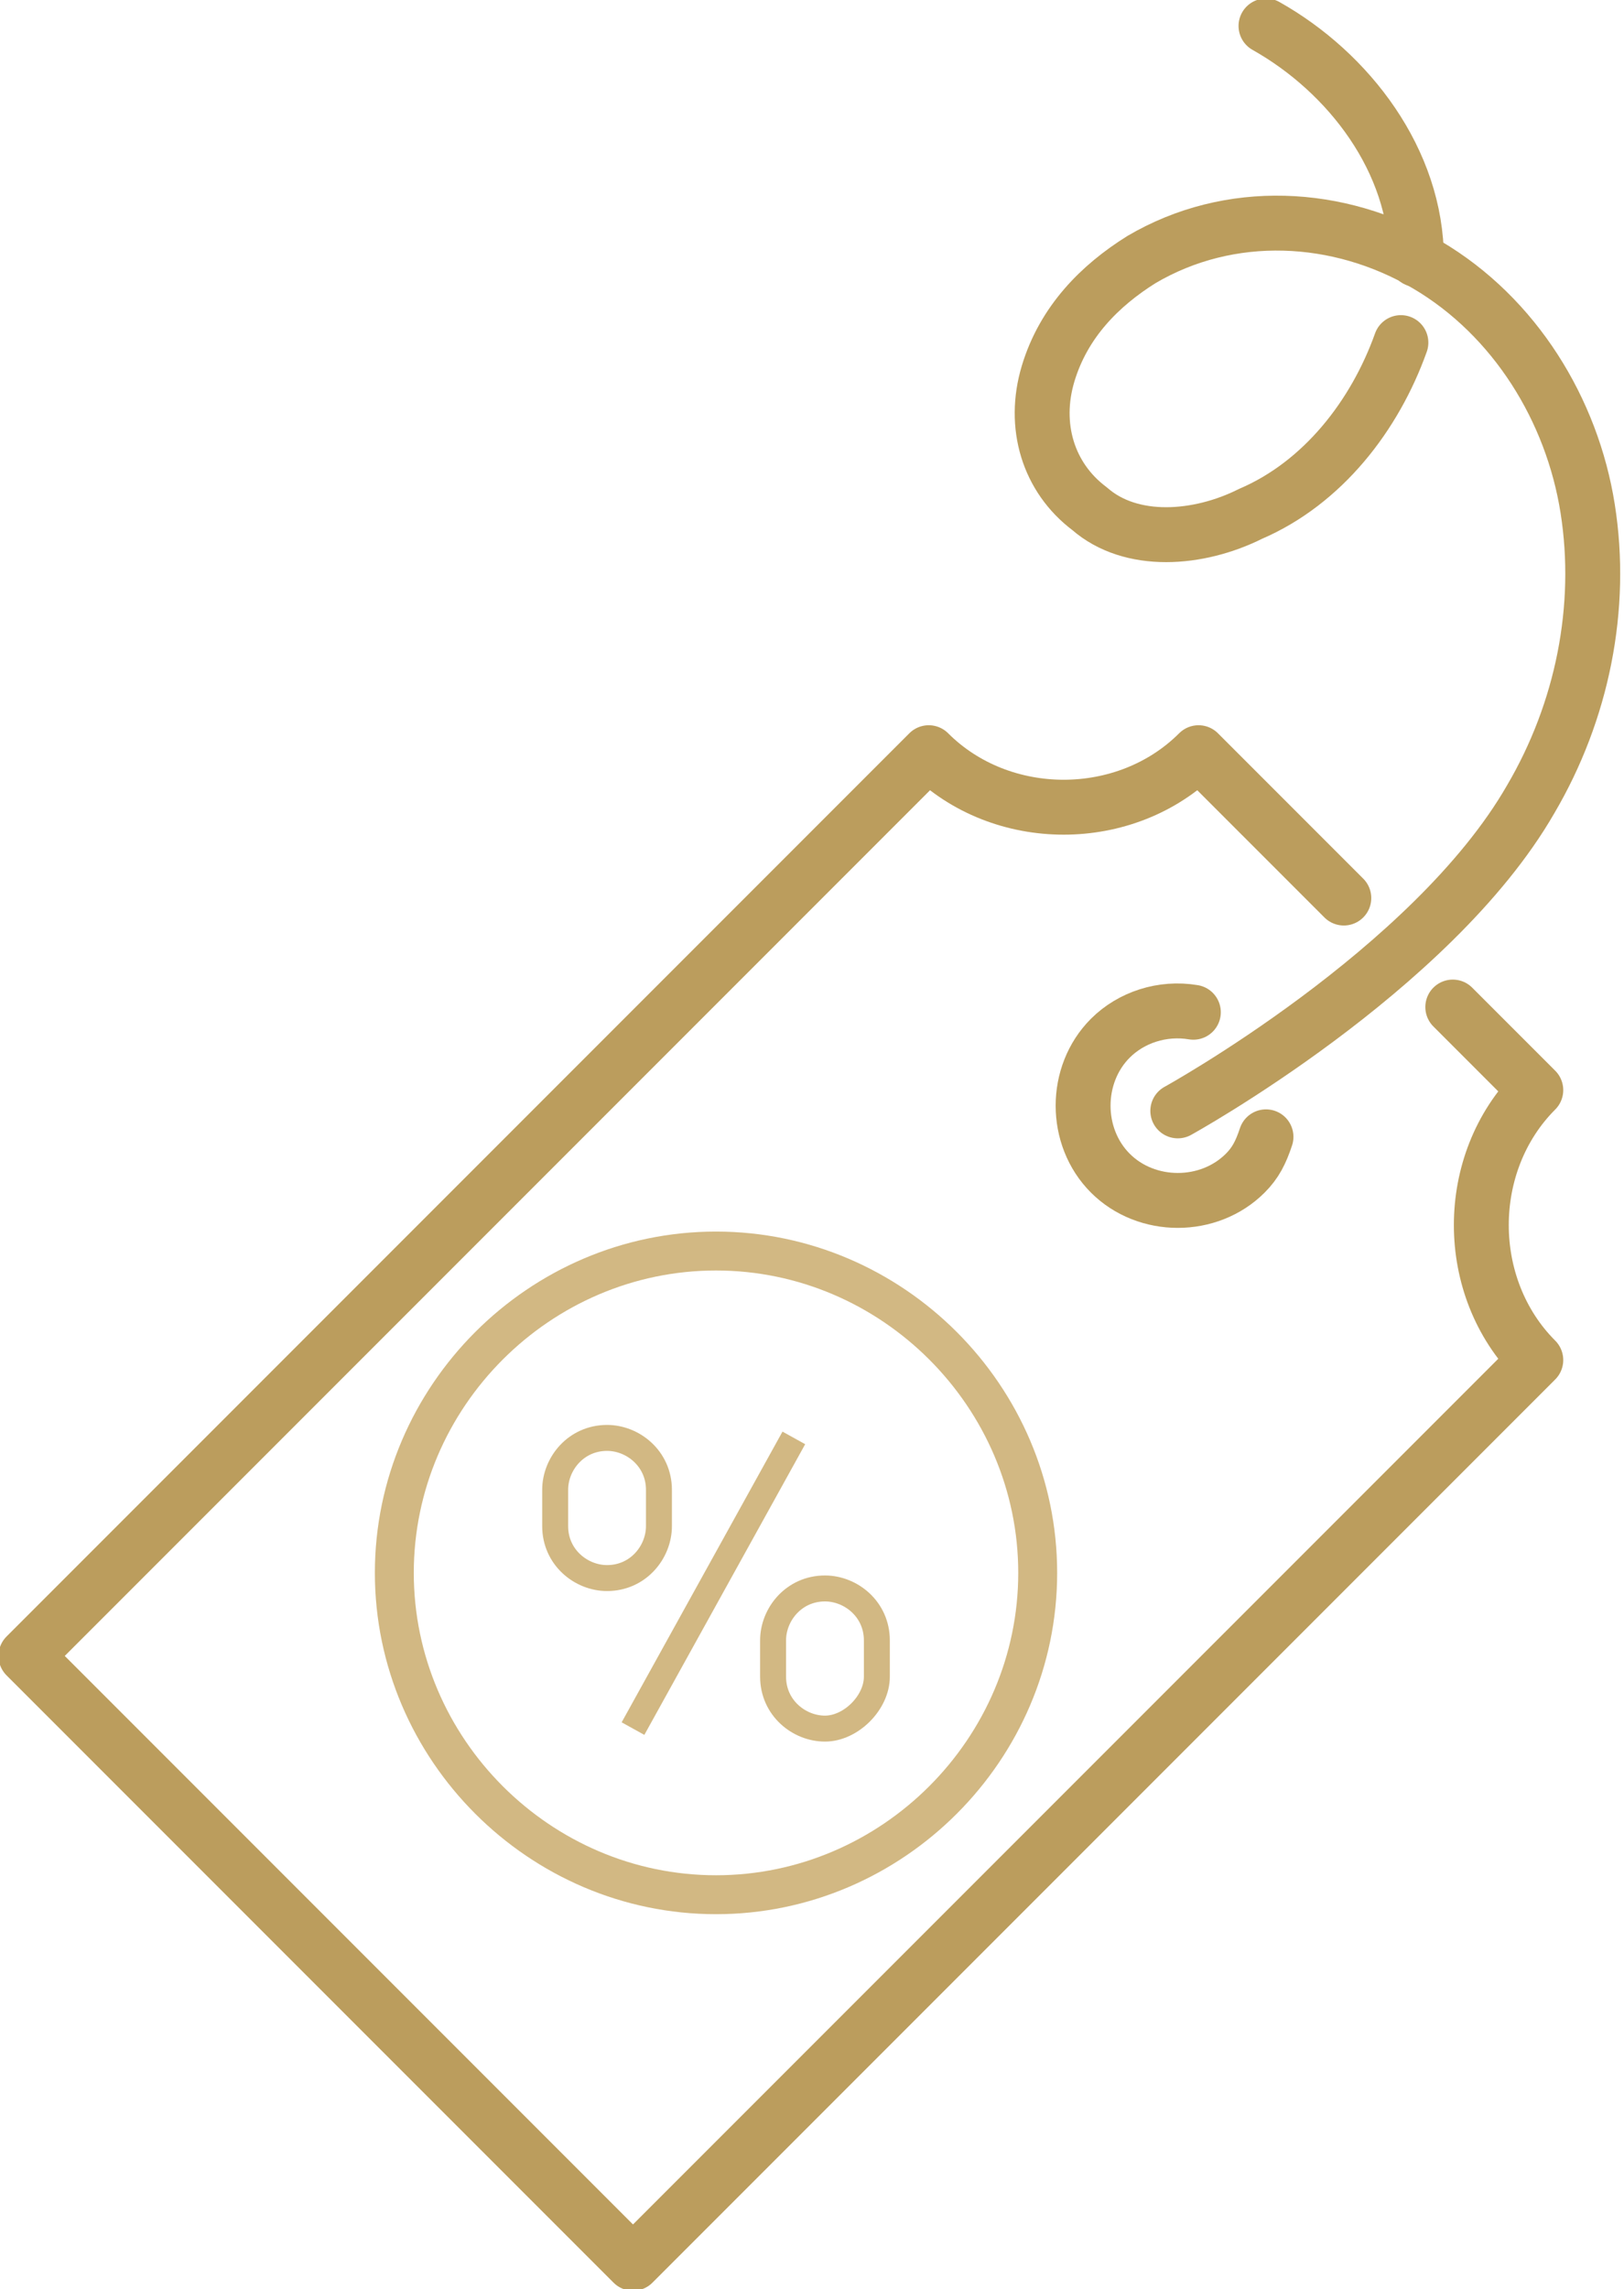 <?xml version="1.0" encoding="utf-8"?>
<!-- Generator: Adobe Illustrator 19.0.0, SVG Export Plug-In . SVG Version: 6.00 Build 0)  -->
<svg version="1.1" id="Warstwa_1" xmlns="http://www.w3.org/2000/svg" xmlns:xlink="http://www.w3.org/1999/xlink" x="0px" y="0px"
	 viewBox="0 0 31.3 44.1" enable-background="new 0 0 31.3 44.1" xml:space="preserve">
<g>
	
		<path fill="none" stroke="#BB9D5D" stroke-width="1.058" stroke-linecap="round" stroke-linejoin="round" stroke-miterlimit="10" d="
		M25.9,17.3l-2.8-2.8c-1.4,1.4-3.8,1.4-5.2,0L0.5,31.9l11.7,11.7l17.4-17.4c-1.4-1.4-1.4-3.8,0-5.2L28,19.4"/>
	
		<path fill="none" stroke="#BB9D5D" stroke-width="1.058" stroke-linecap="round" stroke-linejoin="round" stroke-miterlimit="10" d="
		M23,19.5c-0.6-0.1-1.2,0.1-1.6,0.5c-0.7,0.7-0.7,1.9,0,2.6c0.7,0.7,1.9,0.7,2.6,0c0.2-0.2,0.3-0.4,0.4-0.7"/>
	<line fill="none" stroke="#D2B883" stroke-width="0.5" stroke-miterlimit="10" x1="12.2" y1="33.3" x2="15.3" y2="27.7"/>
	<path fill="none" stroke="#D2B883" stroke-width="0.5" stroke-miterlimit="10" d="M15.9,33.3L15.9,33.3c-0.5,0-1-0.4-1-1v-0.7
		c0-0.5,0.4-1,1-1c0.5,0,1,0.4,1,1v0.7C16.9,32.8,16.4,33.3,15.9,33.3z"/>
	<path fill="none" stroke="#D2B883" stroke-width="0.5" stroke-miterlimit="10" d="M11.7,30.4L11.7,30.4c-0.5,0-1-0.4-1-1v-0.7
		c0-0.5,0.4-1,1-1c0.5,0,1,0.4,1,1v0.7C12.7,29.9,12.3,30.4,11.7,30.4z"/>
	<path fill="none" stroke="#D2B883" stroke-width="0.75" stroke-miterlimit="10" d="M13.8,36.5c-3.4,0-6.2-2.8-6.2-6.2
		s2.8-6.2,6.2-6.2s6.2,2.8,6.2,6.2S17.2,36.5,13.8,36.5z"/>
	
		<path fill="none" stroke="#BB9D5D" stroke-width="1.058" stroke-linecap="round" stroke-linejoin="round" stroke-miterlimit="10" d="
		M27.3,5c0-1.9-1.3-3.6-2.9-4.5"/>
	
		<path fill="none" stroke="#BB9D5D" stroke-width="1.058" stroke-linecap="round" stroke-linejoin="round" stroke-miterlimit="10" d="
		M22.7,21.4c0,0,4.9-2.7,6.8-6c1-1.7,1.4-3.7,1.1-5.6c-0.3-1.9-1.4-3.7-3.1-4.7c-1.7-1-3.8-1.1-5.5-0.1c-0.8,0.5-1.5,1.2-1.8,2.2
		s0,2,0.8,2.6c0.8,0.7,2.1,0.6,3.1,0.1C25.5,9.3,26.5,8,27,6.6"/>
</g>
</svg>
